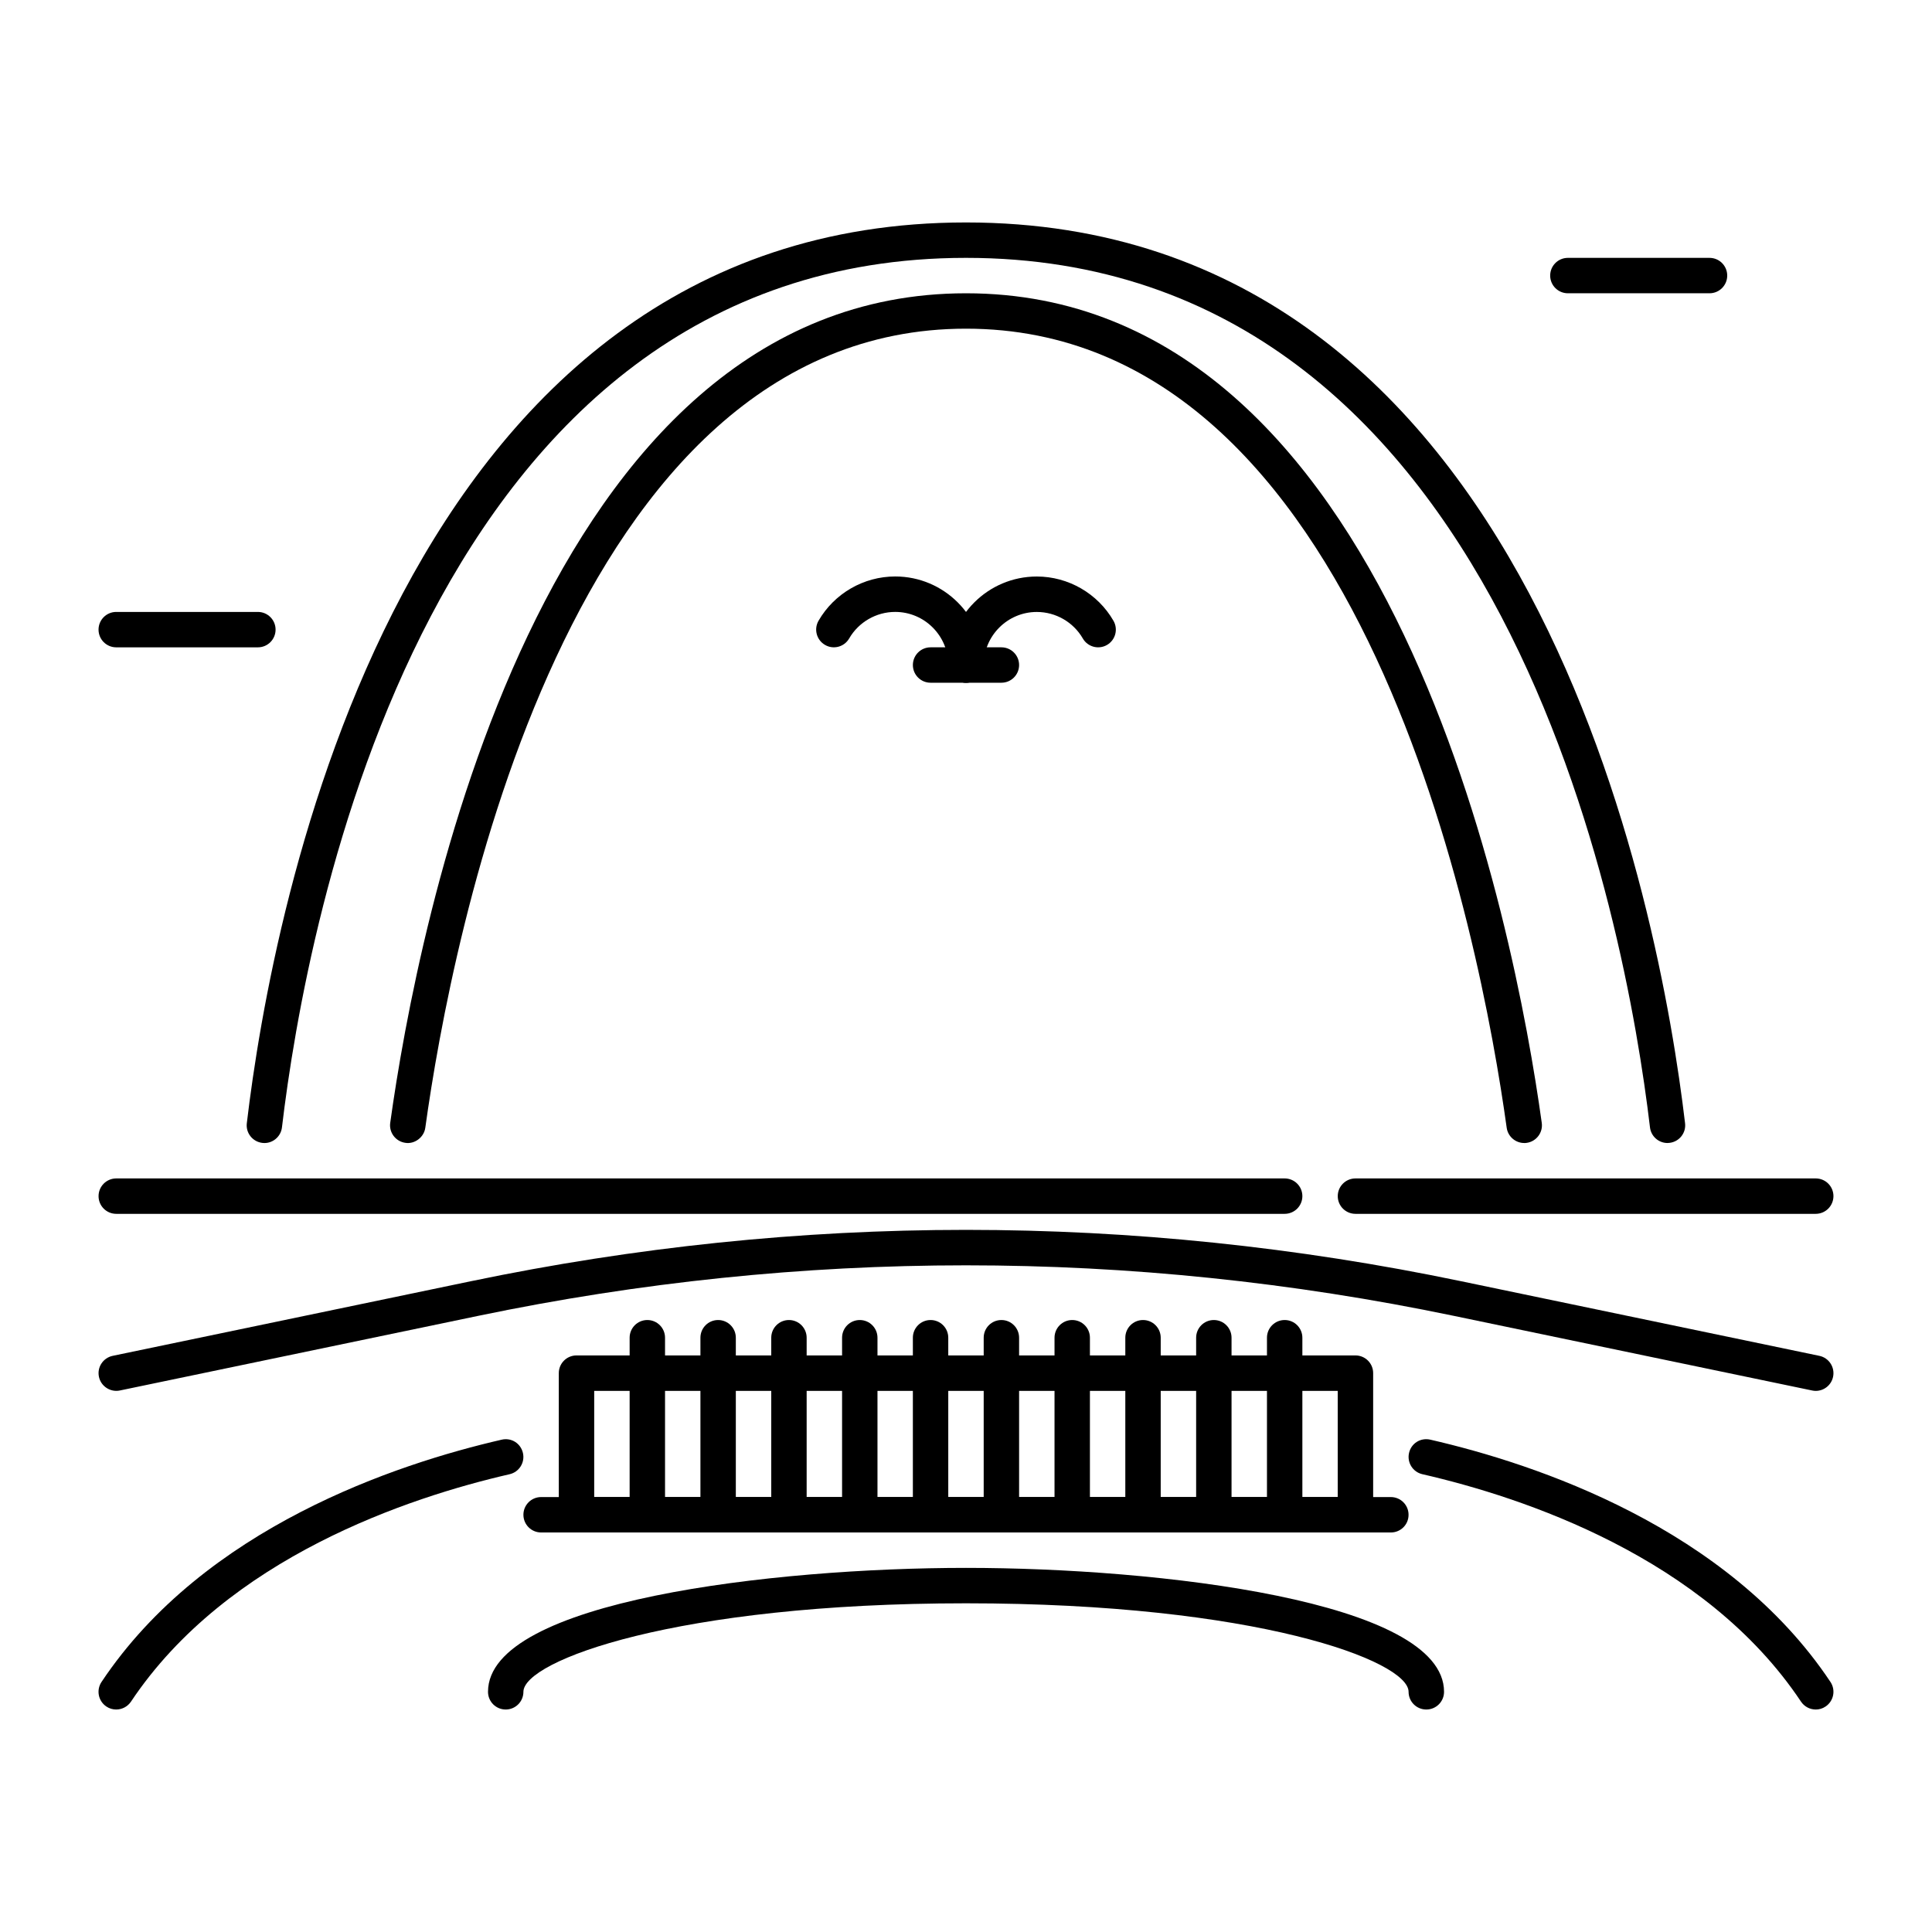 <?xml version="1.0" encoding="UTF-8"?>
<!-- Uploaded to: ICON Repo, www.svgrepo.com, Generator: ICON Repo Mixer Tools -->
<svg fill="#000000" width="800px" height="800px" version="1.1" viewBox="144 144 512 512" xmlns="http://www.w3.org/2000/svg">
 <g>
  <path d="m625.2 512.6c-0.324 0-0.641-0.031-0.965-0.105l-94.926-19.773c-85.805-17.863-172.82-17.863-258.62 0l-94.926 19.773c-2.477 0.523-5.016-1.09-5.543-3.633-0.535-2.539 1.102-5.016 3.641-5.551l94.926-19.773c87.066-18.148 175.37-18.148 262.43 0l94.926 19.773c2.539 0.523 4.168 3.012 3.641 5.551-0.461 2.215-2.414 3.738-4.586 3.738z"/>
  <path d="m503.21 550.12h-206.43c-2.594 0-4.691-2.098-4.691-4.691v-37.535c0-2.594 2.098-4.691 4.691-4.691h206.43c2.594 0 4.691 2.098 4.691 4.691v37.535c0.012 2.602-2.09 4.691-4.684 4.691zm-201.74-9.375h197.04v-28.148h-197.04z"/>
  <path d="m512.6 550.12h-225.2c-2.594 0-4.691-2.098-4.691-4.691s2.098-4.691 4.691-4.691h225.19c2.594 0 4.691 2.098 4.691 4.691 0.012 2.602-2.09 4.691-4.68 4.691z"/>
  <path d="m174.8 597.04c-0.902 0-1.805-0.25-2.602-0.789-2.152-1.438-2.738-4.344-1.301-6.508 27.289-40.945 78.176-57.801 106.06-64.215 2.602-0.598 5.047 1.008 5.625 3.527 0.578 2.531-0.996 5.039-3.516 5.625-26.543 6.098-74.867 22.031-100.36 60.277-0.914 1.348-2.394 2.082-3.906 2.082z"/>
  <path d="m625.19 597.04c-1.512 0-2.992-0.734-3.906-2.09-25.504-38.258-73.828-54.191-100.36-60.277-2.519-0.578-4.094-3.098-3.516-5.625 0.566-2.508 3-4.113 5.625-3.527 27.887 6.402 78.762 23.258 106.06 64.215 1.438 2.164 0.852 5.07-1.301 6.508-0.797 0.547-1.699 0.797-2.602 0.797z"/>
  <path d="m315.55 550.12c-2.594 0-4.691-2.098-4.691-4.691v-46.918c0-2.594 2.098-4.691 4.691-4.691s4.691 2.098 4.691 4.691v46.918c0 2.602-2.098 4.691-4.691 4.691z"/>
  <path d="m334.31 550.12c-2.594 0-4.691-2.098-4.691-4.691v-46.918c0-2.594 2.098-4.691 4.691-4.691s4.691 2.098 4.691 4.691v46.918c0.004 2.602-2.098 4.691-4.691 4.691z"/>
  <path d="m353.08 550.12c-2.594 0-4.691-2.098-4.691-4.691v-46.918c0-2.594 2.098-4.691 4.691-4.691s4.691 2.098 4.691 4.691v46.918c0 2.602-2.102 4.691-4.691 4.691z"/>
  <path d="m371.85 550.12c-2.594 0-4.691-2.098-4.691-4.691v-46.918c0-2.594 2.098-4.691 4.691-4.691s4.691 2.098 4.691 4.691v46.918c0 2.602-2.098 4.691-4.691 4.691z"/>
  <path d="m390.61 550.12c-2.594 0-4.691-2.098-4.691-4.691v-46.918c0-2.594 2.098-4.691 4.691-4.691s4.691 2.098 4.691 4.691v46.918c0.004 2.602-2.098 4.691-4.691 4.691z"/>
  <path d="m409.38 550.12c-2.594 0-4.691-2.098-4.691-4.691v-46.918c0-2.594 2.098-4.691 4.691-4.691s4.691 2.098 4.691 4.691v46.918c0 2.602-2.102 4.691-4.691 4.691z"/>
  <path d="m428.15 550.12c-2.594 0-4.691-2.098-4.691-4.691v-46.918c0-2.594 2.098-4.691 4.691-4.691s4.691 2.098 4.691 4.691v46.918c0 2.602-2.098 4.691-4.691 4.691z"/>
  <path d="m446.91 550.12c-2.594 0-4.691-2.098-4.691-4.691v-46.918c0-2.594 2.098-4.691 4.691-4.691s4.691 2.098 4.691 4.691v46.918c0.004 2.602-2.098 4.691-4.691 4.691z"/>
  <path d="m465.68 550.12c-2.594 0-4.691-2.098-4.691-4.691v-46.918c0-2.594 2.098-4.691 4.691-4.691s4.691 2.098 4.691 4.691v46.918c0 2.602-2.102 4.691-4.691 4.691z"/>
  <path d="m484.45 550.12c-2.594 0-4.691-2.098-4.691-4.691v-46.918c0-2.594 2.098-4.691 4.691-4.691s4.691 2.098 4.691 4.691v46.918c0 2.602-2.098 4.691-4.691 4.691z"/>
  <path d="m521.98 597.04c-2.594 0-4.691-2.098-4.691-4.691 0-8.188-40.285-23.457-117.29-23.457s-117.29 15.273-117.29 23.457c0 2.594-2.098 4.691-4.691 4.691s-4.691-2.098-4.691-4.691c0-24.098 75.75-32.844 126.68-32.844s126.68 8.742 126.68 32.844c0 2.594-2.102 4.691-4.691 4.691z"/>
  <path d="m625.19 465.68h-121.98c-2.594 0-4.691-2.098-4.691-4.691s2.098-4.691 4.691-4.691h121.98c2.594 0 4.691 2.098 4.691 4.691-0.008 2.59-2.106 4.691-4.699 4.691z"/>
  <path d="m484.45 465.68h-309.64c-2.594 0-4.691-2.098-4.691-4.691s2.098-4.691 4.691-4.691h309.64c2.594 0 4.691 2.098 4.691 4.691 0 2.59-2.098 4.691-4.691 4.691z"/>
  <path d="m212.34 315.55h-37.535c-2.594 0-4.691-2.098-4.691-4.691s2.098-4.691 4.691-4.691h37.535c2.594 0 4.691 2.098 4.691 4.691s-2.098 4.691-4.691 4.691z"/>
  <path d="m400 324.93c-2.594 0-4.691-2.098-4.691-4.691 0-7.758-6.32-14.074-14.074-14.074-5.016 0-9.688 2.699-12.195 7.031-1.301 2.258-4.188 3.012-6.402 1.711-2.246-1.301-3.012-4.168-1.711-6.414 4.176-7.231 11.965-11.723 20.309-11.723 12.941 0 23.457 10.527 23.457 23.457 0 2.606-2.102 4.703-4.691 4.703z"/>
  <path d="m400 324.93c-2.594 0-4.691-2.098-4.691-4.691 0-12.93 10.516-23.457 23.457-23.457 8.344 0 16.133 4.492 20.309 11.723 1.301 2.246 0.535 5.113-1.711 6.414-2.227 1.289-5.102 0.535-6.402-1.711-2.508-4.344-7.18-7.031-12.195-7.031-7.758 0-14.074 6.32-14.074 14.074 0 2.582-2.102 4.68-4.691 4.68z"/>
  <path d="m409.38 324.93h-18.766c-2.594 0-4.691-2.098-4.691-4.691s2.098-4.691 4.691-4.691h18.766c2.594 0 4.691 2.098 4.691 4.691s-2.102 4.691-4.691 4.691z"/>
  <path d="m597.04 221.72h-37.535c-2.594 0-4.691-2.098-4.691-4.691s2.098-4.691 4.691-4.691h37.535c2.594 0 4.691 2.098 4.691 4.691s-2.098 4.691-4.691 4.691z"/>
  <path d="m547.93 446.91c-2.297 0-4.312-1.699-4.641-4.039-6.894-49.688-37.617-211.77-143.29-211.77-105.68 0-136.4 162.08-143.29 211.76-0.348 2.57-2.875 4.398-5.289 4-2.562-0.355-4.367-2.731-4.008-5.289 7.156-51.566 39.336-219.85 152.59-219.85s145.43 168.28 152.58 219.86c0.355 2.562-1.438 4.934-4.008 5.289-0.203 0.035-0.426 0.043-0.645 0.043z"/>
  <path d="m585.91 446.91c-2.34 0-4.367-1.754-4.648-4.144-6.402-54.055-38.406-230.43-181.27-230.43-142.86 0-174.87 176.38-181.27 230.43-0.293 2.57-2.656 4.441-5.207 4.113-2.57-0.305-4.418-2.633-4.106-5.207 6.629-56.004 39.973-238.72 190.58-238.72 150.61 0 183.95 182.71 190.57 238.71 0.316 2.57-1.531 4.902-4.106 5.207-0.188 0.031-0.375 0.039-0.555 0.039z"/>
 </g>
</svg>